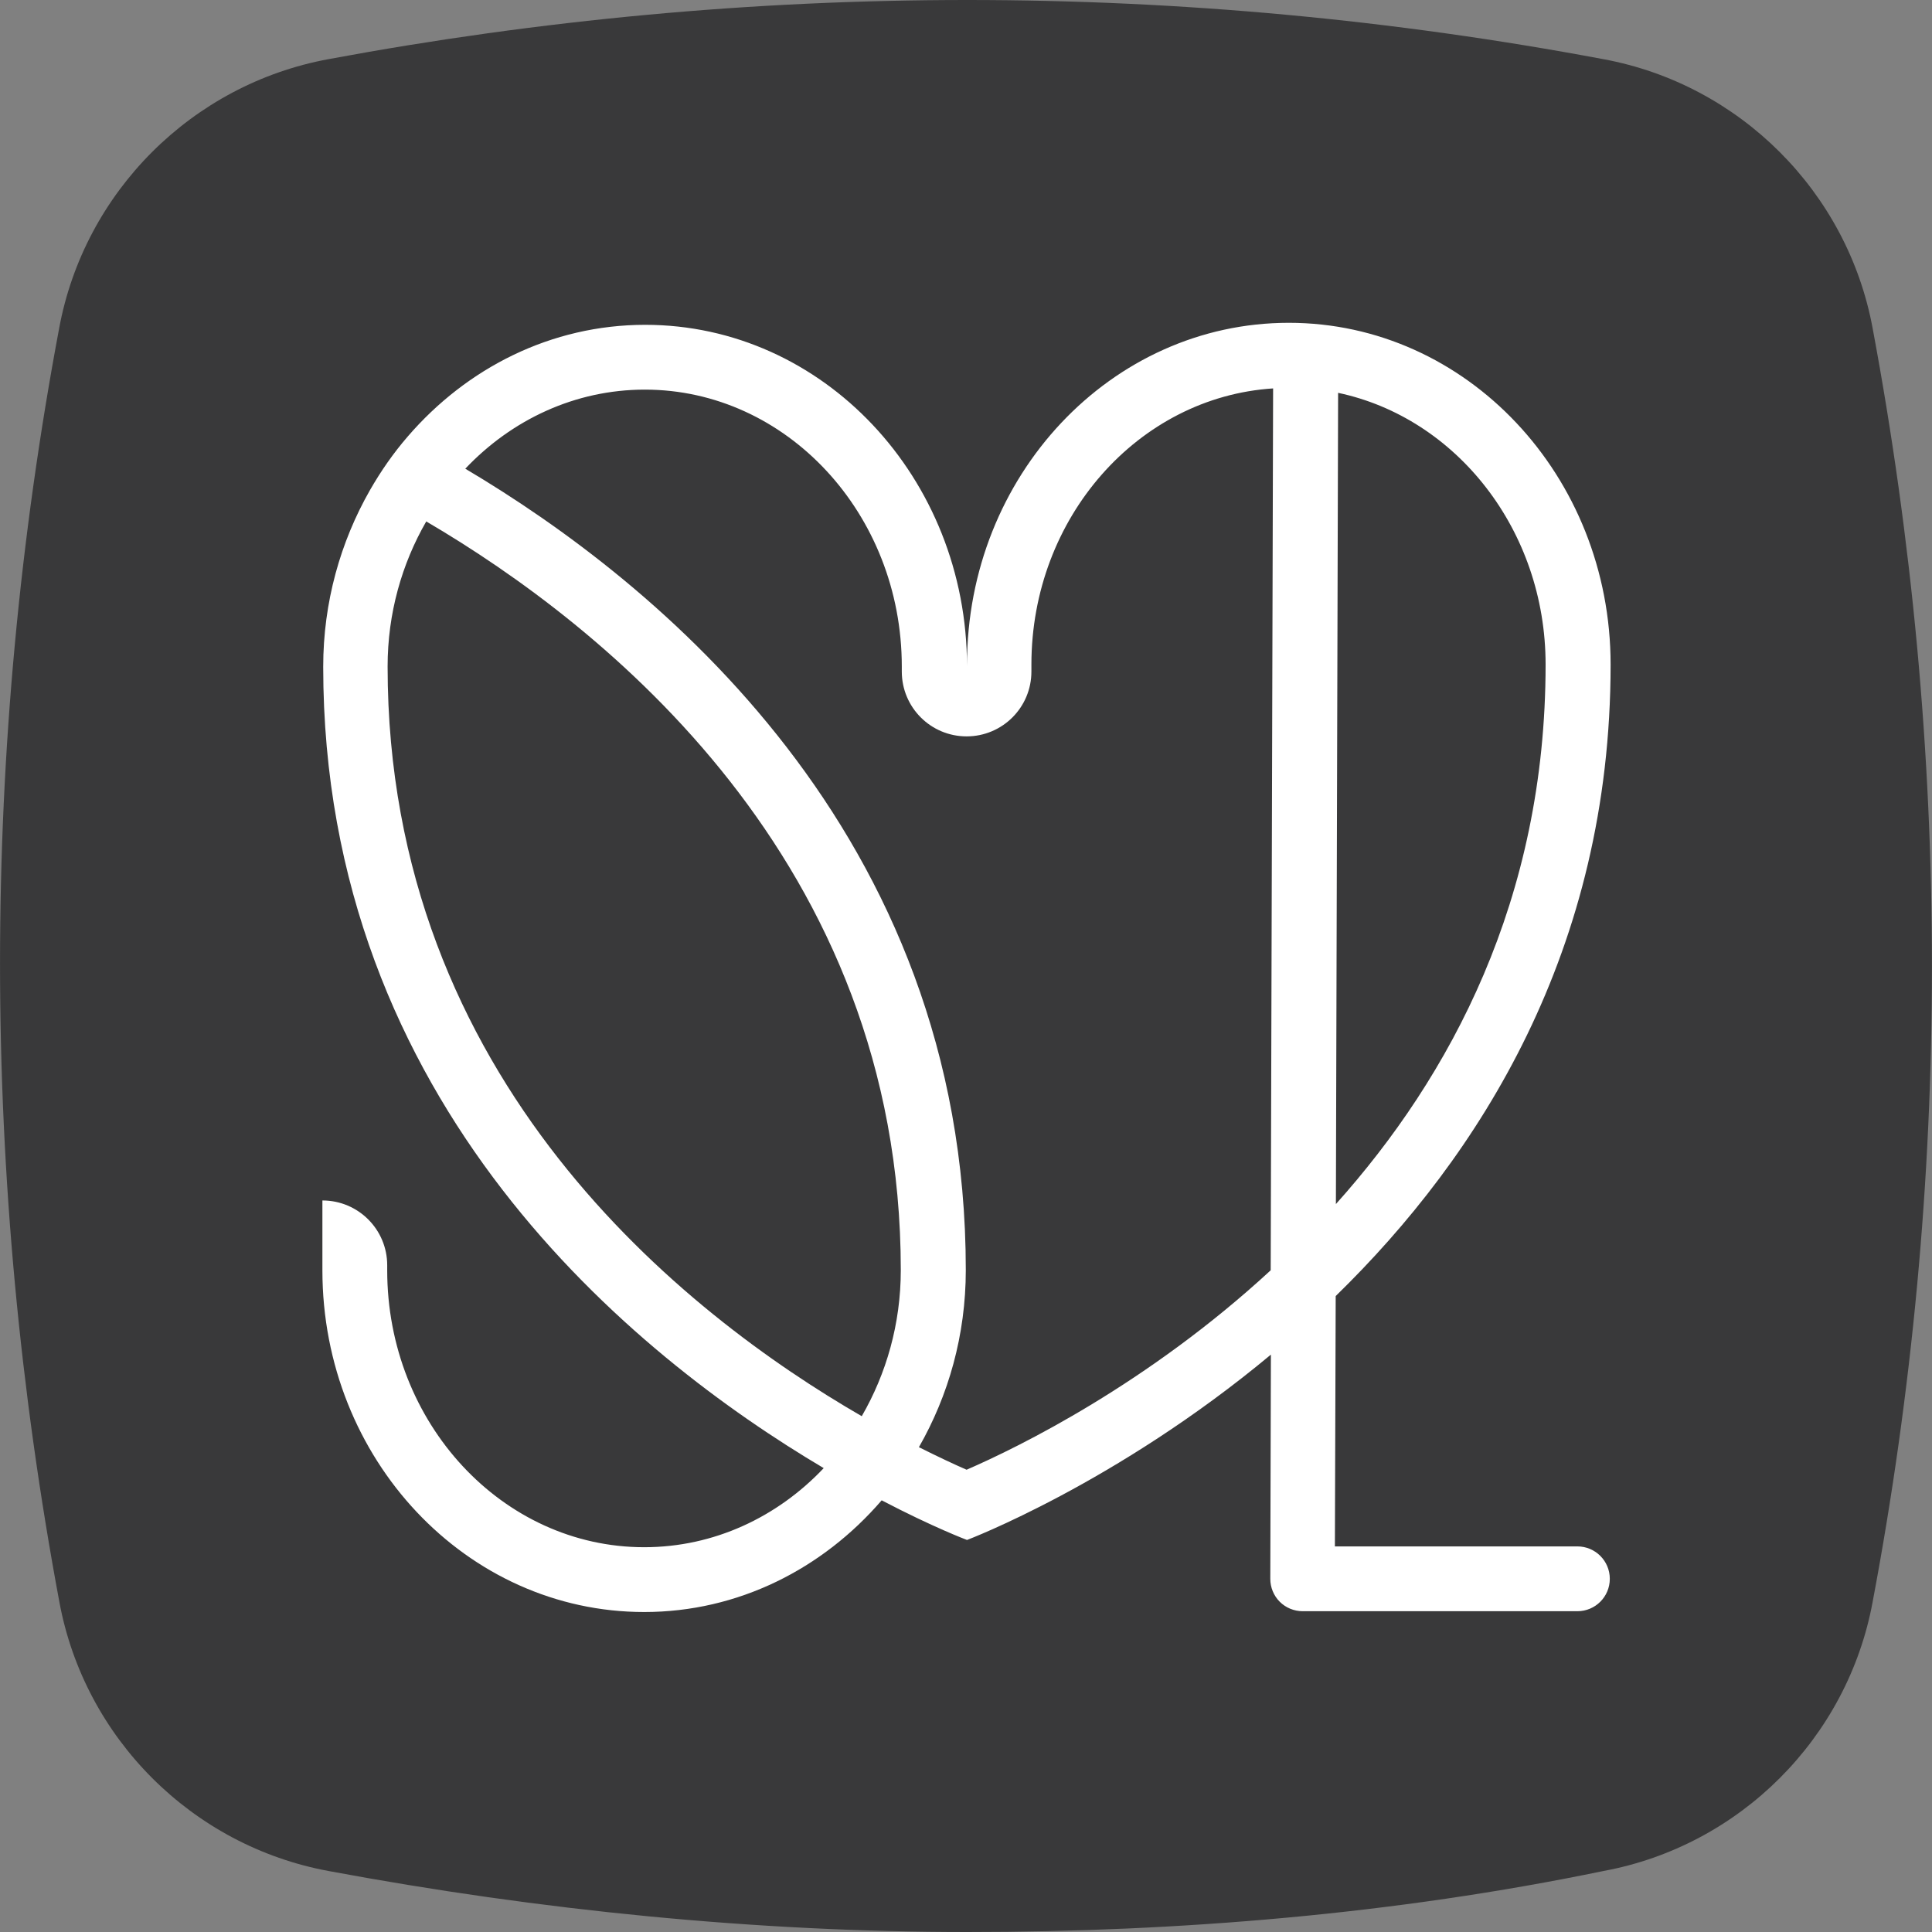 <?xml version="1.0" encoding="UTF-8"?><svg xmlns="http://www.w3.org/2000/svg" viewBox="0 0 96 96"><rect x="0" y="0" width="96" height="96" fill="#808080" stroke="none"/><g id="uuid-c7ed05a4-3e84-4d35-8851-d12ad1e25924"><path d="M48.09,96c-10.53,0-21.23-1.07-31.76-3.03-6.78-1.25-12.13-6.6-13.38-13.37C-.98,58.56-.98,37.17,2.94,16.31c1.25-6.77,6.6-12.12,13.38-13.37h0c21.06-3.92,42.47-3.92,63.35,0,6.78,1.25,12.13,6.6,13.38,13.37,3.93,21.04,3.93,42.43,0,63.29-1.25,6.77-6.6,12.12-13.38,13.37-10.35,2.14-21.06,3.03-31.58,3.03Z" fill="#39393a" stroke-width="0"/></g><g id="uuid-ed7e6cfa-bafb-48e2-b83b-97e479ffc676"><path d="M78.36,76.84h-12.03l.04-12.44c7.15-6.97,13.66-17.19,13.66-31.38,0-9.38-7.16-16.98-15.99-16.98s-15.99,7.6-15.99,16.98v.1c0-9.38-7.16-16.98-15.99-16.98-4.68,0-8.87,2.15-11.8,5.55-.71.82-1.33,1.71-1.88,2.67-1.46,2.56-2.32,5.56-2.32,8.77,0,21.78,15.45,34.24,24.87,39.82-2.3,2.43-5.45,3.93-8.92,3.93-7.04,0-12.77-6.17-12.77-13.76v-.25c0-1.78-1.44-3.22-3.22-3.22v3.47c0,9.38,7.16,16.98,15.99,16.98,4.68,0,8.87-2.15,11.8-5.55,2.56,1.34,4.24,1.97,4.24,1.97,0,0,7.41-2.8,15.1-9.21l-.03,11.14c0,.43.17.84.47,1.14.3.3.71.47,1.14.47h13.65c.89,0,1.61-.72,1.61-1.61s-.72-1.61-1.61-1.61ZM66.49,19.52c5.87,1.24,10.31,6.82,10.31,13.5,0,11.68-4.73,20.46-10.42,26.81l.11-40.31ZM42.82,70.37c-8.79-5.08-23.56-16.67-23.56-37.25,0-2.65.71-5.11,1.92-7.21,8.77,5.14,23.58,16.84,23.58,37.2,0,2.67-.72,5.15-1.94,7.26ZM63.14,63.12c-6.12,5.65-12.53,8.79-15.11,9.91-.6-.26-1.41-.64-2.37-1.12,1.47-2.57,2.33-5.57,2.33-8.8,0-21.78-15.45-34.24-24.87-39.82,2.3-2.43,5.45-3.93,8.92-3.93,7.04,0,12.77,6.17,12.77,13.76v.25c0,1.78,1.44,3.22,3.22,3.22s3.22-1.44,3.22-3.22v-.35c0-7.31,5.32-13.29,12.01-13.72l-.12,43.82Z" fill="#fff" stroke-width="0"/></g></svg>